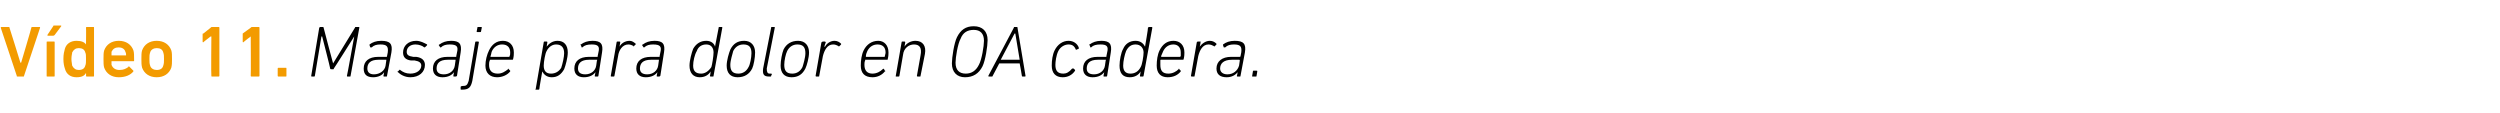 <?xml version="1.0" standalone="no"?><!DOCTYPE svg PUBLIC "-//W3C//DTD SVG 1.1//EN" "http://www.w3.org/Graphics/SVG/1.1/DTD/svg11.dtd"><svg xmlns="http://www.w3.org/2000/svg" version="1.1" width="343px" height="15.5px" viewBox="0 -3 343 15.5" style="top:-3px">  <desc>V deo 11. Masaje para dolor en OA cadera.</desc>  <defs/>  <g id="Polygon20105">    <path d="M 43.8 0.8 C 43.9 0.7 43.9 0.7 44 0.7 C 44 0.7 44.3 0.7 44.3 0.7 C 44.3 0.7 44.4 0.7 44.4 0.8 C 44.38 0.8 45.7 5.7 45.7 5.7 L 45.7 5.7 C 45.7 5.7 48.71 0.8 48.7 0.8 C 48.7 0.7 48.8 0.7 48.8 0.7 C 48.8 0.7 49.2 0.7 49.2 0.7 C 49.3 0.7 49.3 0.7 49.3 0.8 C 49.3 0.8 48.1 7.4 48.1 7.4 C 48.1 7.5 48.1 7.5 48 7.5 C 48 7.5 47.7 7.5 47.7 7.5 C 47.6 7.5 47.6 7.5 47.6 7.4 C 47.63 7.4 48.6 2 48.6 2 L 48.6 2 C 48.6 2 45.85 6.38 45.8 6.4 C 45.8 6.5 45.8 6.5 45.7 6.5 C 45.7 6.5 45.5 6.5 45.5 6.5 C 45.4 6.5 45.3 6.5 45.3 6.4 C 45.33 6.38 44.2 2 44.2 2 L 44.1 2 C 44.1 2 43.19 7.4 43.2 7.4 C 43.2 7.5 43.1 7.5 43.1 7.5 C 43.1 7.5 42.8 7.5 42.8 7.5 C 42.7 7.5 42.7 7.5 42.7 7.4 C 42.7 7.4 43.8 0.8 43.8 0.8 Z M 52.7 7.5 C 52.7 7.5 52.6 7.5 52.6 7.4 C 52.64 7.4 52.7 6.9 52.7 6.9 C 52.7 6.9 52.72 6.9 52.7 6.9 C 52.5 7.3 51.9 7.6 51.2 7.6 C 50.3 7.6 49.9 7.2 49.9 6.4 C 49.9 5.4 50.6 4.8 51.9 4.8 C 51.9 4.8 53 4.8 53 4.8 C 53.1 4.8 53.1 4.8 53.1 4.7 C 53.1 4.7 53.2 4.2 53.2 4.2 C 53.3 3.4 53.1 3.1 52.2 3.1 C 51.7 3.1 51.3 3.2 51 3.5 C 50.9 3.5 50.9 3.5 50.8 3.5 C 50.8 3.5 50.7 3.2 50.7 3.2 C 50.7 3.2 50.7 3.1 50.7 3.1 C 51.1 2.8 51.6 2.6 52.3 2.6 C 53.5 2.6 53.9 3 53.7 4.2 C 53.7 4.2 53.1 7.4 53.1 7.4 C 53.1 7.5 53.1 7.5 53 7.5 C 53 7.5 52.7 7.5 52.7 7.5 Z M 52.9 6 C 52.9 6 53 5.3 53 5.3 C 53 5.2 53 5.2 53 5.2 C 53 5.2 51.9 5.2 51.9 5.2 C 50.8 5.2 50.4 5.7 50.4 6.4 C 50.4 6.9 50.7 7.2 51.3 7.2 C 52.1 7.2 52.8 6.7 52.9 6 Z M 54.6 6.9 C 54.5 6.9 54.5 6.8 54.6 6.8 C 54.6 6.8 54.8 6.6 54.8 6.6 C 54.9 6.5 54.9 6.6 54.9 6.6 C 55.3 6.9 55.7 7.1 56.3 7.1 C 57.2 7.1 57.8 6.6 57.8 6 C 57.8 5.6 57.5 5.4 56.9 5.3 C 56.9 5.3 56.4 5.3 56.4 5.3 C 55.6 5.2 55.3 4.8 55.3 4.2 C 55.3 3.3 56 2.6 57.1 2.6 C 57.7 2.6 58.2 2.9 58.6 3.1 C 58.6 3.1 58.6 3.2 58.6 3.2 C 58.6 3.2 58.4 3.4 58.4 3.4 C 58.3 3.5 58.3 3.5 58.2 3.5 C 58 3.3 57.5 3.1 57 3.1 C 56.3 3.1 55.8 3.5 55.8 4.1 C 55.8 4.5 56 4.7 56.7 4.8 C 56.7 4.8 57.1 4.8 57.1 4.8 C 57.9 4.9 58.3 5.3 58.3 5.9 C 58.3 6.9 57.5 7.6 56.3 7.6 C 55.5 7.6 54.9 7.2 54.6 6.9 Z M 62.3 7.5 C 62.2 7.5 62.2 7.5 62.2 7.4 C 62.18 7.4 62.3 6.9 62.3 6.9 C 62.3 6.9 62.26 6.9 62.3 6.9 C 62 7.3 61.5 7.6 60.7 7.6 C 59.9 7.6 59.4 7.2 59.4 6.4 C 59.4 5.4 60.1 4.8 61.4 4.8 C 61.4 4.8 62.6 4.8 62.6 4.8 C 62.6 4.8 62.6 4.8 62.6 4.7 C 62.6 4.7 62.7 4.2 62.7 4.2 C 62.9 3.4 62.7 3.1 61.7 3.1 C 61.2 3.1 60.8 3.2 60.5 3.5 C 60.5 3.5 60.4 3.5 60.4 3.5 C 60.4 3.5 60.2 3.2 60.2 3.2 C 60.2 3.2 60.2 3.1 60.3 3.1 C 60.7 2.8 61.2 2.6 61.9 2.6 C 63 2.6 63.4 3 63.2 4.2 C 63.2 4.2 62.7 7.4 62.7 7.4 C 62.6 7.5 62.6 7.5 62.5 7.5 C 62.5 7.5 62.3 7.5 62.3 7.5 Z M 62.4 6 C 62.4 6 62.5 5.3 62.5 5.3 C 62.5 5.2 62.5 5.2 62.5 5.2 C 62.5 5.2 61.4 5.2 61.4 5.2 C 60.3 5.2 59.9 5.7 59.9 6.4 C 59.9 6.9 60.2 7.2 60.9 7.2 C 61.7 7.2 62.3 6.7 62.4 6 Z M 65.5 1.4 C 65.4 1.4 65.4 1.4 65.4 1.3 C 65.4 1.3 65.5 0.8 65.5 0.8 C 65.5 0.7 65.5 0.7 65.6 0.7 C 65.6 0.7 66 0.7 66 0.7 C 66.1 0.7 66.1 0.7 66.1 0.8 C 66.1 0.8 66 1.3 66 1.3 C 66 1.4 65.9 1.4 65.9 1.4 C 65.9 1.4 65.5 1.4 65.5 1.4 Z M 63.3 9.3 C 63.2 9.3 63.2 9.3 63.2 9.2 C 63.2 9.2 63.2 8.9 63.2 8.9 C 63.2 8.9 63.3 8.8 63.4 8.8 C 63.4 8.8 63.4 8.8 63.4 8.8 C 64 8.8 64.1 8.7 64.3 8.1 C 64.3 8.1 65.2 2.8 65.2 2.8 C 65.2 2.8 65.2 2.7 65.3 2.7 C 65.3 2.7 65.6 2.7 65.6 2.7 C 65.7 2.7 65.7 2.8 65.7 2.8 C 65.7 2.8 64.8 8.1 64.8 8.1 C 64.6 9 64.3 9.3 63.4 9.3 C 63.4 9.3 63.3 9.3 63.3 9.3 Z M 66.6 6 C 66.6 5.3 66.8 4.5 67.1 3.9 C 67.5 3.1 68.1 2.6 69 2.6 C 69.9 2.6 70.5 3.2 70.5 4.2 C 70.5 4.4 70.5 4.7 70.4 5.1 C 70.4 5.2 70.3 5.2 70.3 5.2 C 70.3 5.2 67.3 5.2 67.3 5.2 C 67.2 5.2 67.2 5.2 67.2 5.3 C 67.1 5.5 67.1 5.7 67.1 5.9 C 67.1 6.7 67.5 7.1 68.3 7.1 C 68.9 7.1 69.3 6.8 69.7 6.5 C 69.7 6.4 69.8 6.4 69.8 6.5 C 69.8 6.5 70 6.7 70 6.7 C 70 6.7 70 6.8 70 6.8 C 69.6 7.3 68.9 7.6 68.2 7.6 C 67.2 7.6 66.6 7 66.6 6 Z M 69.9 4.8 C 69.9 4.8 69.9 4.8 69.9 4.7 C 70 4.6 70 4.4 70 4.2 C 70 3.5 69.6 3.1 68.9 3.1 C 68.3 3.1 67.8 3.4 67.5 4 C 67.4 4.2 67.4 4.5 67.3 4.7 C 67.3 4.8 67.3 4.8 67.3 4.8 C 67.3 4.8 69.9 4.8 69.9 4.8 Z M 73.5 9.3 C 73.5 9.3 73.4 9.3 73.5 9.2 C 73.5 9.2 74.6 2.8 74.6 2.8 C 74.6 2.8 74.6 2.7 74.7 2.7 C 74.7 2.7 75 2.7 75 2.7 C 75.1 2.7 75.1 2.8 75.1 2.8 C 75.09 2.83 75 3.4 75 3.4 C 75 3.4 75 3.41 75 3.4 C 75.3 3 75.8 2.6 76.5 2.6 C 77.4 2.6 77.9 3.2 77.9 4.2 C 77.9 4.9 77.6 6 77.4 6.5 C 77 7.2 76.5 7.6 75.7 7.6 C 75 7.6 74.6 7.2 74.4 6.8 C 74.4 6.79 74.4 6.8 74.4 6.8 C 74.4 6.8 73.97 9.2 74 9.2 C 74 9.3 73.9 9.3 73.9 9.3 C 73.9 9.3 73.5 9.3 73.5 9.3 Z M 77 6.3 C 77.2 5.7 77.4 4.8 77.4 4.3 C 77.4 3.6 77.1 3.1 76.3 3.1 C 75.8 3.1 75.3 3.4 75 4 C 74.8 4.3 74.6 5.5 74.6 6 C 74.6 6.7 74.9 7.1 75.6 7.1 C 76.2 7.1 76.7 6.8 77 6.3 Z M 81.7 7.5 C 81.6 7.5 81.6 7.5 81.6 7.4 C 81.59 7.4 81.7 6.9 81.7 6.9 C 81.7 6.9 81.67 6.9 81.7 6.9 C 81.4 7.3 80.9 7.6 80.1 7.6 C 79.3 7.6 78.8 7.2 78.8 6.4 C 78.8 5.4 79.5 4.8 80.8 4.8 C 80.8 4.8 82 4.8 82 4.8 C 82 4.8 82 4.8 82 4.7 C 82 4.7 82.1 4.2 82.1 4.2 C 82.3 3.4 82.1 3.1 81.2 3.1 C 80.6 3.1 80.2 3.2 79.9 3.5 C 79.9 3.5 79.8 3.5 79.8 3.5 C 79.8 3.5 79.7 3.2 79.7 3.2 C 79.6 3.2 79.6 3.1 79.7 3.1 C 80.1 2.8 80.6 2.6 81.3 2.6 C 82.4 2.6 82.8 3 82.6 4.2 C 82.6 4.2 82.1 7.4 82.1 7.4 C 82.1 7.5 82 7.5 82 7.5 C 82 7.5 81.7 7.5 81.7 7.5 Z M 81.8 6 C 81.8 6 81.9 5.3 81.9 5.3 C 82 5.2 81.9 5.2 81.9 5.2 C 81.9 5.2 80.8 5.2 80.8 5.2 C 79.7 5.2 79.3 5.7 79.3 6.4 C 79.3 6.9 79.6 7.2 80.3 7.2 C 81.1 7.2 81.7 6.7 81.8 6 Z M 83.9 7.5 C 83.8 7.5 83.8 7.5 83.8 7.4 C 83.8 7.4 84.6 2.8 84.6 2.8 C 84.6 2.8 84.6 2.7 84.7 2.7 C 84.7 2.7 85 2.7 85 2.7 C 85.1 2.7 85.1 2.8 85.1 2.8 C 85.1 2.83 85 3.4 85 3.4 C 85 3.4 85 3.44 85 3.4 C 85.2 3 85.7 2.6 86.4 2.6 C 86.7 2.6 87 2.8 87.2 3 C 87.3 3 87.3 3 87.2 3.1 C 87.2 3.1 87 3.3 87 3.3 C 87 3.4 86.9 3.4 86.9 3.3 C 86.7 3.2 86.5 3.1 86.2 3.1 C 85.4 3.1 84.9 3.9 84.8 4.7 C 84.8 4.7 84.3 7.4 84.3 7.4 C 84.3 7.5 84.2 7.5 84.2 7.5 C 84.2 7.5 83.9 7.5 83.9 7.5 Z M 90.2 7.5 C 90.1 7.5 90.1 7.5 90.1 7.4 C 90.08 7.4 90.2 6.9 90.2 6.9 C 90.2 6.9 90.16 6.9 90.2 6.9 C 89.9 7.3 89.4 7.6 88.6 7.6 C 87.8 7.6 87.3 7.2 87.3 6.4 C 87.3 5.4 88 4.8 89.3 4.8 C 89.3 4.8 90.5 4.8 90.5 4.8 C 90.5 4.8 90.5 4.8 90.5 4.7 C 90.5 4.7 90.6 4.2 90.6 4.2 C 90.8 3.4 90.6 3.1 89.6 3.1 C 89.1 3.1 88.7 3.2 88.4 3.5 C 88.4 3.5 88.3 3.5 88.3 3.5 C 88.3 3.5 88.1 3.2 88.1 3.2 C 88.1 3.2 88.1 3.1 88.2 3.1 C 88.6 2.8 89.1 2.6 89.8 2.6 C 90.9 2.6 91.3 3 91.1 4.2 C 91.1 4.2 90.6 7.4 90.6 7.4 C 90.5 7.5 90.5 7.5 90.4 7.5 C 90.4 7.5 90.2 7.5 90.2 7.5 Z M 90.3 6 C 90.3 6 90.4 5.3 90.4 5.3 C 90.4 5.2 90.4 5.2 90.4 5.2 C 90.4 5.2 89.3 5.2 89.3 5.2 C 88.2 5.2 87.8 5.7 87.8 6.4 C 87.8 6.9 88.1 7.2 88.8 7.2 C 89.6 7.2 90.2 6.7 90.3 6 Z M 97.5 7.5 C 97.5 7.5 97.4 7.5 97.4 7.4 C 97.44 7.4 97.5 6.8 97.5 6.8 C 97.5 6.8 97.53 6.83 97.5 6.8 C 97.2 7.3 96.7 7.6 96 7.6 C 95.1 7.6 94.6 7 94.6 6 C 94.6 5.3 94.9 4.2 95.1 3.7 C 95.5 3 96.1 2.6 96.9 2.6 C 97.6 2.6 98 3 98.1 3.4 C 98.13 3.44 98.1 3.4 98.1 3.4 C 98.1 3.4 98.6 0.8 98.6 0.8 C 98.6 0.7 98.6 0.7 98.7 0.7 C 98.7 0.7 99 0.7 99 0.7 C 99.1 0.7 99.1 0.7 99.1 0.8 C 99.1 0.8 97.9 7.4 97.9 7.4 C 97.9 7.5 97.9 7.5 97.8 7.5 C 97.8 7.5 97.5 7.5 97.5 7.5 Z M 97.6 6.2 C 97.7 5.9 97.9 4.7 97.9 4.2 C 97.9 3.6 97.6 3.1 96.9 3.1 C 96.3 3.1 95.8 3.4 95.6 4 C 95.3 4.5 95.1 5.4 95.1 6 C 95.1 6.7 95.4 7.1 96.2 7.1 C 96.7 7.1 97.2 6.8 97.6 6.2 Z M 102.1 2.6 C 103.1 2.6 103.6 3.3 103.6 4.2 C 103.6 4.9 103.4 6 103.2 6.4 C 102.8 7.2 102.1 7.6 101.2 7.6 C 100.2 7.6 99.7 7 99.7 6 C 99.7 5.3 100 4.3 100.2 3.8 C 100.6 3 101.2 2.6 102.1 2.6 Z M 102 3.1 C 101.4 3.1 100.9 3.4 100.6 4 C 100.5 4.4 100.2 5.3 100.2 5.9 C 100.2 6.7 100.5 7.1 101.3 7.1 C 101.9 7.1 102.4 6.8 102.7 6.2 C 102.9 5.9 103.1 4.9 103.1 4.3 C 103.1 3.5 102.8 3.1 102 3.1 Z M 105.5 7.5 C 104.8 7.5 104.6 7.2 104.7 6.4 C 104.7 6.4 105.8 0.8 105.8 0.8 C 105.8 0.7 105.8 0.7 105.9 0.7 C 105.9 0.7 106.2 0.7 106.2 0.7 C 106.3 0.7 106.3 0.7 106.3 0.8 C 106.3 0.8 105.2 6.4 105.2 6.4 C 105.2 6.9 105.3 7.1 105.6 7.1 C 105.6 7.1 105.8 7.1 105.8 7.1 C 105.8 7.1 105.9 7.1 105.9 7.2 C 105.9 7.2 105.8 7.4 105.8 7.4 C 105.8 7.5 105.8 7.5 105.7 7.5 C 105.7 7.5 105.5 7.5 105.5 7.5 Z M 109.5 2.6 C 110.5 2.6 111 3.3 111 4.2 C 111 4.9 110.7 6 110.5 6.4 C 110.1 7.2 109.5 7.6 108.6 7.6 C 107.6 7.6 107.1 7 107.1 6 C 107.1 5.3 107.3 4.3 107.5 3.8 C 107.9 3 108.6 2.6 109.5 2.6 Z M 109.4 3.1 C 108.8 3.1 108.3 3.4 108 4 C 107.8 4.4 107.6 5.3 107.6 5.9 C 107.6 6.7 107.9 7.1 108.7 7.1 C 109.3 7.1 109.8 6.8 110.1 6.2 C 110.2 5.9 110.5 4.9 110.5 4.3 C 110.5 3.5 110.2 3.1 109.4 3.1 Z M 112 7.5 C 112 7.5 111.9 7.5 111.9 7.4 C 111.9 7.4 112.7 2.8 112.7 2.8 C 112.8 2.8 112.8 2.7 112.9 2.7 C 112.9 2.7 113.2 2.7 113.2 2.7 C 113.2 2.7 113.3 2.8 113.3 2.8 C 113.26 2.83 113.1 3.4 113.1 3.4 C 113.1 3.4 113.16 3.44 113.2 3.4 C 113.4 3 113.9 2.6 114.5 2.6 C 114.9 2.6 115.2 2.8 115.4 3 C 115.4 3 115.4 3 115.4 3.1 C 115.4 3.1 115.2 3.3 115.2 3.3 C 115.1 3.4 115.1 3.4 115 3.3 C 114.8 3.2 114.6 3.1 114.3 3.1 C 113.5 3.1 113.1 3.9 112.9 4.7 C 112.9 4.7 112.4 7.4 112.4 7.4 C 112.4 7.5 112.4 7.5 112.3 7.5 C 112.3 7.5 112 7.5 112 7.5 Z M 118.1 6 C 118.1 5.3 118.2 4.5 118.5 3.9 C 118.9 3.1 119.6 2.6 120.5 2.6 C 121.3 2.6 121.9 3.2 121.9 4.2 C 121.9 4.4 121.9 4.7 121.8 5.1 C 121.8 5.2 121.8 5.2 121.7 5.2 C 121.7 5.2 118.7 5.2 118.7 5.2 C 118.7 5.2 118.7 5.2 118.7 5.3 C 118.6 5.5 118.6 5.7 118.6 5.9 C 118.6 6.7 119 7.1 119.7 7.1 C 120.3 7.1 120.8 6.8 121.1 6.5 C 121.2 6.4 121.2 6.4 121.3 6.5 C 121.3 6.5 121.4 6.7 121.4 6.7 C 121.5 6.7 121.5 6.8 121.4 6.8 C 121 7.3 120.4 7.6 119.7 7.6 C 118.6 7.6 118.1 7 118.1 6 Z M 121.3 4.8 C 121.4 4.8 121.4 4.8 121.4 4.7 C 121.4 4.6 121.5 4.4 121.5 4.2 C 121.5 3.5 121.1 3.1 120.4 3.1 C 119.8 3.1 119.3 3.4 119 4 C 118.9 4.2 118.8 4.5 118.8 4.7 C 118.8 4.8 118.8 4.8 118.8 4.8 C 118.8 4.8 121.3 4.8 121.3 4.8 Z M 125.9 7.5 C 125.9 7.5 125.8 7.5 125.8 7.4 C 125.8 7.4 126.3 4.6 126.3 4.6 C 126.5 3.6 126.2 3.1 125.4 3.1 C 124.7 3.1 124 3.6 123.9 4.5 C 123.9 4.5 123.4 7.4 123.4 7.4 C 123.4 7.5 123.3 7.5 123.3 7.5 C 123.3 7.5 122.9 7.5 122.9 7.5 C 122.9 7.5 122.9 7.5 122.9 7.4 C 122.9 7.4 123.7 2.8 123.7 2.8 C 123.7 2.8 123.7 2.7 123.8 2.7 C 123.8 2.7 124.1 2.7 124.1 2.7 C 124.2 2.7 124.2 2.8 124.2 2.8 C 124.19 2.83 124.1 3.4 124.1 3.4 C 124.1 3.4 124.1 3.38 124.1 3.4 C 124.4 2.9 125 2.6 125.6 2.6 C 126.6 2.6 127.1 3.3 126.9 4.4 C 126.9 4.4 126.3 7.4 126.3 7.4 C 126.3 7.5 126.3 7.5 126.2 7.5 C 126.2 7.5 125.9 7.5 125.9 7.5 Z M 130.6 5.7 C 130.6 4.9 130.9 2.9 131.3 2.1 C 131.8 1.1 132.5 0.6 133.6 0.6 C 134.8 0.6 135.5 1.3 135.5 2.5 C 135.5 3.3 135.2 5.3 134.8 6.1 C 134.3 7.1 133.5 7.6 132.4 7.6 C 131.3 7.6 130.6 6.9 130.6 5.7 Z M 134.3 5.9 C 134.7 5.2 135 3.3 135 2.6 C 135 1.6 134.5 1.1 133.6 1.1 C 132.7 1.1 132.1 1.5 131.8 2.3 C 131.4 3 131.1 4.9 131.1 5.6 C 131.1 6.6 131.6 7.1 132.5 7.1 C 133.3 7.1 133.9 6.7 134.3 5.9 Z M 135.6 7.4 C 135.6 7.4 139.1 0.8 139.1 0.8 C 139.1 0.7 139.1 0.7 139.2 0.7 C 139.2 0.7 139.5 0.7 139.5 0.7 C 139.6 0.7 139.6 0.7 139.6 0.8 C 139.6 0.8 140.7 7.4 140.7 7.4 C 140.7 7.5 140.7 7.5 140.6 7.5 C 140.6 7.5 140.3 7.5 140.3 7.5 C 140.3 7.5 140.2 7.5 140.2 7.4 C 140.22 7.4 139.9 5.7 139.9 5.7 L 137.1 5.7 C 137.1 5.7 136.2 7.4 136.2 7.4 C 136.2 7.5 136.1 7.5 136.1 7.5 C 136.1 7.5 135.7 7.5 135.7 7.5 C 135.6 7.5 135.6 7.5 135.6 7.4 Z M 139.9 5.2 L 139.3 1.6 L 139.2 1.6 L 137.3 5.2 L 139.9 5.2 Z M 144.3 6 C 144.3 5.3 144.4 4.5 144.7 3.9 C 145.1 3.1 145.8 2.6 146.6 2.6 C 147.3 2.6 147.8 3 148 3.5 C 148 3.6 148 3.7 148 3.7 C 148 3.7 147.7 3.8 147.7 3.8 C 147.7 3.9 147.6 3.8 147.6 3.8 C 147.4 3.3 147.1 3.1 146.6 3.1 C 146.1 3.1 145.5 3.4 145.2 4 C 144.9 4.6 144.8 5.5 144.8 5.9 C 144.8 6.7 145.1 7.1 145.9 7.1 C 146.3 7.1 146.7 6.9 147.1 6.4 C 147.2 6.4 147.2 6.4 147.3 6.4 C 147.3 6.4 147.5 6.6 147.5 6.6 C 147.5 6.6 147.5 6.7 147.5 6.7 C 147.1 7.3 146.5 7.6 145.8 7.6 C 144.8 7.6 144.3 7 144.3 6 Z M 151.5 7.5 C 151.4 7.5 151.4 7.5 151.4 7.4 C 151.39 7.4 151.5 6.9 151.5 6.9 C 151.5 6.9 151.47 6.9 151.5 6.9 C 151.2 7.3 150.7 7.6 149.9 7.6 C 149.1 7.6 148.6 7.2 148.6 6.4 C 148.6 5.4 149.3 4.8 150.6 4.8 C 150.6 4.8 151.8 4.8 151.8 4.8 C 151.8 4.8 151.8 4.8 151.8 4.7 C 151.8 4.7 151.9 4.2 151.9 4.2 C 152.1 3.4 151.9 3.1 151 3.1 C 150.4 3.1 150 3.2 149.7 3.5 C 149.7 3.5 149.6 3.5 149.6 3.5 C 149.6 3.5 149.5 3.2 149.5 3.2 C 149.4 3.2 149.4 3.1 149.5 3.1 C 149.9 2.8 150.4 2.6 151.1 2.6 C 152.2 2.6 152.6 3 152.4 4.2 C 152.4 4.2 151.9 7.4 151.9 7.4 C 151.9 7.5 151.8 7.5 151.8 7.5 C 151.8 7.5 151.5 7.5 151.5 7.5 Z M 151.6 6 C 151.6 6 151.7 5.3 151.7 5.3 C 151.8 5.2 151.7 5.2 151.7 5.2 C 151.7 5.2 150.6 5.2 150.6 5.2 C 149.5 5.2 149.1 5.7 149.1 6.4 C 149.1 6.9 149.4 7.2 150.1 7.2 C 150.9 7.2 151.5 6.7 151.6 6 Z M 156.5 7.5 C 156.4 7.5 156.4 7.5 156.4 7.4 C 156.39 7.4 156.5 6.8 156.5 6.8 C 156.5 6.8 156.48 6.83 156.5 6.8 C 156.2 7.3 155.7 7.6 155 7.6 C 154 7.6 153.6 7 153.6 6 C 153.6 5.3 153.8 4.2 154.1 3.7 C 154.4 3 155 2.6 155.8 2.6 C 156.5 2.6 156.9 3 157.1 3.4 C 157.08 3.44 157.1 3.4 157.1 3.4 C 157.1 3.4 157.55 0.8 157.5 0.8 C 157.6 0.7 157.6 0.7 157.7 0.7 C 157.7 0.7 158 0.7 158 0.7 C 158 0.7 158.1 0.7 158.1 0.8 C 158.1 0.8 156.9 7.4 156.9 7.4 C 156.9 7.5 156.8 7.5 156.8 7.5 C 156.8 7.5 156.5 7.5 156.5 7.5 Z M 156.5 6.2 C 156.7 5.9 156.9 4.7 156.9 4.2 C 156.9 3.6 156.5 3.1 155.8 3.1 C 155.2 3.1 154.8 3.4 154.5 4 C 154.3 4.5 154.1 5.4 154.1 6 C 154.1 6.7 154.4 7.1 155.1 7.1 C 155.7 7.1 156.2 6.8 156.5 6.2 Z M 158.7 6 C 158.7 5.3 158.8 4.5 159.1 3.9 C 159.5 3.1 160.1 2.6 161 2.6 C 161.9 2.6 162.5 3.2 162.5 4.2 C 162.5 4.4 162.5 4.7 162.4 5.1 C 162.4 5.2 162.3 5.2 162.3 5.2 C 162.3 5.2 159.3 5.2 159.3 5.2 C 159.2 5.2 159.2 5.2 159.2 5.3 C 159.2 5.5 159.2 5.7 159.2 5.9 C 159.2 6.7 159.5 7.1 160.3 7.1 C 160.9 7.1 161.4 6.8 161.7 6.5 C 161.7 6.4 161.8 6.4 161.8 6.5 C 161.8 6.5 162 6.7 162 6.7 C 162 6.7 162 6.8 162 6.8 C 161.6 7.3 161 7.6 160.2 7.6 C 159.2 7.6 158.7 7 158.7 6 Z M 161.9 4.8 C 161.9 4.8 161.9 4.8 162 4.7 C 162 4.6 162 4.4 162 4.2 C 162 3.5 161.6 3.1 161 3.1 C 160.4 3.1 159.9 3.4 159.6 4 C 159.5 4.2 159.4 4.5 159.3 4.7 C 159.3 4.8 159.3 4.8 159.4 4.8 C 159.4 4.8 161.9 4.8 161.9 4.8 Z M 163.5 7.5 C 163.5 7.5 163.4 7.5 163.4 7.4 C 163.4 7.4 164.2 2.8 164.2 2.8 C 164.2 2.8 164.3 2.7 164.3 2.7 C 164.3 2.7 164.7 2.7 164.7 2.7 C 164.7 2.7 164.8 2.8 164.7 2.8 C 164.75 2.83 164.6 3.4 164.6 3.4 C 164.6 3.4 164.65 3.44 164.6 3.4 C 164.9 3 165.4 2.6 166 2.6 C 166.4 2.6 166.7 2.8 166.9 3 C 166.9 3 166.9 3 166.9 3.1 C 166.9 3.1 166.7 3.3 166.7 3.3 C 166.6 3.4 166.6 3.4 166.5 3.3 C 166.3 3.2 166.1 3.1 165.8 3.1 C 165 3.1 164.6 3.9 164.4 4.7 C 164.4 4.7 163.9 7.4 163.9 7.4 C 163.9 7.5 163.9 7.5 163.8 7.5 C 163.8 7.5 163.5 7.5 163.5 7.5 Z M 169.8 7.5 C 169.7 7.5 169.7 7.5 169.7 7.4 C 169.73 7.4 169.8 6.9 169.8 6.9 C 169.8 6.9 169.81 6.9 169.8 6.9 C 169.5 7.3 169 7.6 168.3 7.6 C 167.4 7.6 166.9 7.2 166.9 6.4 C 166.9 5.4 167.7 4.8 168.9 4.8 C 168.9 4.8 170.1 4.8 170.1 4.8 C 170.1 4.8 170.2 4.8 170.2 4.7 C 170.2 4.7 170.3 4.2 170.3 4.2 C 170.4 3.4 170.2 3.1 169.3 3.1 C 168.8 3.1 168.4 3.2 168.1 3.5 C 168 3.5 168 3.5 167.9 3.5 C 167.9 3.5 167.8 3.2 167.8 3.2 C 167.8 3.2 167.8 3.1 167.8 3.1 C 168.2 2.8 168.7 2.6 169.4 2.6 C 170.6 2.6 171 3 170.8 4.2 C 170.8 4.2 170.2 7.4 170.2 7.4 C 170.2 7.5 170.2 7.5 170.1 7.5 C 170.1 7.5 169.8 7.5 169.8 7.5 Z M 170 6 C 170 6 170.1 5.3 170.1 5.3 C 170.1 5.2 170.1 5.2 170 5.2 C 170 5.2 169 5.2 169 5.2 C 167.9 5.2 167.4 5.7 167.4 6.4 C 167.4 6.9 167.8 7.2 168.4 7.2 C 169.2 7.2 169.8 6.7 170 6 Z M 171.9 6.8 C 171.9 6.7 171.9 6.7 172 6.7 C 172 6.7 172.4 6.7 172.4 6.7 C 172.5 6.7 172.5 6.7 172.5 6.8 C 172.5 6.8 172.4 7.4 172.4 7.4 C 172.4 7.5 172.4 7.5 172.3 7.5 C 172.3 7.5 171.8 7.5 171.8 7.5 C 171.8 7.5 171.8 7.5 171.8 7.4 C 171.8 7.4 171.9 6.8 171.9 6.8 Z " stroke="none" fill="#000"/>  </g>  <g id="Polygon20104">    <path d="M 2.4 7.5 C 2.3 7.5 2.3 7.5 2.3 7.4 C 2.3 7.4 0.1 0.8 0.1 0.8 C 0.1 0.7 0.2 0.7 0.2 0.7 C 0.2 0.7 1.2 0.7 1.2 0.7 C 1.3 0.7 1.3 0.7 1.3 0.8 C 1.32 0.8 2.8 5.6 2.8 5.6 L 2.9 5.6 C 2.9 5.6 4.33 0.8 4.3 0.8 C 4.3 0.7 4.4 0.7 4.5 0.7 C 4.5 0.7 5.4 0.7 5.4 0.7 C 5.5 0.7 5.5 0.7 5.5 0.8 C 5.5 0.8 3.3 7.4 3.3 7.4 C 3.3 7.5 3.3 7.5 3.2 7.5 C 3.2 7.5 2.4 7.5 2.4 7.5 Z M 6.6 1.9 C 6.5 1.9 6.5 1.9 6.5 1.8 C 6.5 1.8 7.3 0.6 7.3 0.6 C 7.3 0.5 7.4 0.5 7.4 0.5 C 7.4 0.5 8.4 0.5 8.4 0.5 C 8.4 0.5 8.4 0.6 8.4 0.6 C 8.4 0.6 7.5 1.8 7.5 1.8 C 7.4 1.9 7.3 1.9 7.3 1.9 C 7.3 1.9 6.6 1.9 6.6 1.9 Z M 6.5 7.5 C 6.4 7.5 6.4 7.5 6.4 7.4 C 6.4 7.4 6.4 2.8 6.4 2.8 C 6.4 2.7 6.4 2.7 6.5 2.7 C 6.5 2.7 7.4 2.7 7.4 2.7 C 7.5 2.7 7.5 2.7 7.5 2.8 C 7.5 2.8 7.5 7.4 7.5 7.4 C 7.5 7.5 7.5 7.5 7.4 7.5 C 7.4 7.5 6.5 7.5 6.5 7.5 Z M 11.9 7.5 C 11.9 7.5 11.8 7.5 11.8 7.4 C 11.83 7.4 11.8 7 11.8 7 C 11.8 7 11.82 7.04 11.8 7 C 11.6 7.4 11.2 7.6 10.5 7.6 C 9.7 7.6 9.1 7.2 8.9 6.4 C 8.8 6.1 8.7 5.7 8.7 5.1 C 8.7 4.4 8.8 4.1 8.9 3.7 C 9.1 3 9.7 2.6 10.5 2.6 C 11.2 2.6 11.6 2.8 11.8 3.1 C 11.82 3.14 11.8 3.1 11.8 3.1 C 11.8 3.1 11.83 0.8 11.8 0.8 C 11.8 0.7 11.9 0.7 11.9 0.7 C 11.9 0.7 12.8 0.7 12.8 0.7 C 12.9 0.7 12.9 0.7 12.9 0.8 C 12.9 0.8 12.9 7.4 12.9 7.4 C 12.9 7.5 12.9 7.5 12.8 7.5 C 12.8 7.5 11.9 7.5 11.9 7.5 Z M 11.7 6 C 11.8 5.8 11.8 5.5 11.8 5.1 C 11.8 4.6 11.8 4.4 11.7 4.2 C 11.6 3.8 11.3 3.6 10.8 3.6 C 10.4 3.6 10.1 3.8 9.9 4.2 C 9.9 4.4 9.8 4.6 9.8 5.1 C 9.8 5.5 9.9 5.8 9.9 6 C 10.1 6.4 10.4 6.6 10.8 6.6 C 11.3 6.6 11.6 6.4 11.7 6 Z M 14.3 6.3 C 14.2 6 14.2 5.6 14.2 5.1 C 14.2 4.6 14.2 4.2 14.3 3.9 C 14.6 3.1 15.3 2.6 16.3 2.6 C 17.3 2.6 18 3.1 18.3 3.9 C 18.4 4.2 18.4 4.6 18.4 5.3 C 18.4 5.4 18.4 5.4 18.3 5.4 C 18.3 5.4 15.3 5.4 15.3 5.4 C 15.3 5.4 15.3 5.5 15.3 5.5 C 15.3 5.6 15.3 5.8 15.3 5.9 C 15.5 6.4 15.9 6.6 16.4 6.6 C 17 6.6 17.3 6.4 17.6 6.2 C 17.6 6.1 17.7 6.1 17.7 6.1 C 17.7 6.1 18.3 6.7 18.3 6.7 C 18.3 6.7 18.3 6.7 18.3 6.8 C 17.9 7.3 17.2 7.6 16.3 7.6 C 15.3 7.6 14.6 7.1 14.3 6.3 Z M 17.2 4.1 C 17.1 3.7 16.7 3.5 16.3 3.5 C 15.8 3.5 15.5 3.7 15.3 4.1 C 15.3 4.3 15.3 4.4 15.3 4.6 C 15.3 4.6 15.3 4.6 15.3 4.6 C 15.3 4.6 17.2 4.6 17.2 4.6 C 17.3 4.6 17.3 4.6 17.3 4.6 C 17.3 4.4 17.3 4.3 17.2 4.1 Z M 19.5 6.3 C 19.4 5.9 19.4 5.6 19.4 5.1 C 19.4 4.6 19.4 4.2 19.5 3.9 C 19.8 3.1 20.5 2.6 21.5 2.6 C 22.5 2.6 23.2 3.1 23.5 3.9 C 23.6 4.2 23.6 4.6 23.6 5.1 C 23.6 5.6 23.6 5.9 23.5 6.3 C 23.2 7.1 22.5 7.6 21.5 7.6 C 20.5 7.6 19.8 7.1 19.5 6.3 Z M 22.4 6 C 22.5 5.7 22.5 5.5 22.5 5.1 C 22.5 4.7 22.5 4.5 22.4 4.2 C 22.3 3.8 22 3.6 21.5 3.6 C 21.1 3.6 20.7 3.8 20.6 4.2 C 20.5 4.5 20.5 4.7 20.5 5.1 C 20.5 5.5 20.5 5.7 20.6 6 C 20.7 6.4 21.1 6.6 21.5 6.6 C 22 6.6 22.3 6.4 22.4 6 Z M 29 2 L 28.9 2 C 28.9 2 27.89 2.77 27.9 2.8 C 27.8 2.8 27.8 2.8 27.8 2.7 C 27.8 2.7 27.8 1.7 27.8 1.7 C 27.8 1.6 27.8 1.6 27.9 1.6 C 27.9 1.6 28.9 0.8 28.9 0.8 C 29 0.7 29 0.7 29.1 0.7 C 29.1 0.7 30 0.7 30 0.7 C 30 0.7 30.1 0.7 30.1 0.8 C 30.1 0.8 30.1 7.4 30.1 7.4 C 30.1 7.5 30 7.5 30 7.5 C 30 7.5 29.1 7.5 29.1 7.5 C 29 7.5 29 7.5 29 7.4 C 28.95 7.4 29 2 29 2 Z M 34.4 2 L 34.4 2 C 34.4 2 33.38 2.77 33.4 2.8 C 33.3 2.8 33.3 2.8 33.3 2.7 C 33.3 2.7 33.3 1.7 33.3 1.7 C 33.3 1.6 33.3 1.6 33.3 1.6 C 33.3 1.6 34.4 0.8 34.4 0.8 C 34.5 0.7 34.5 0.7 34.6 0.7 C 34.6 0.7 35.5 0.7 35.5 0.7 C 35.5 0.7 35.6 0.7 35.6 0.8 C 35.6 0.8 35.6 7.4 35.6 7.4 C 35.6 7.5 35.5 7.5 35.5 7.5 C 35.5 7.5 34.5 7.5 34.5 7.5 C 34.5 7.5 34.4 7.5 34.4 7.4 C 34.44 7.4 34.4 2 34.4 2 Z M 38.1 6.4 C 38.1 6.3 38.2 6.3 38.2 6.3 C 38.2 6.3 39.2 6.3 39.2 6.3 C 39.3 6.3 39.3 6.3 39.3 6.4 C 39.3 6.4 39.3 7.4 39.3 7.4 C 39.3 7.5 39.3 7.5 39.2 7.5 C 39.2 7.5 38.2 7.5 38.2 7.5 C 38.2 7.5 38.1 7.5 38.1 7.4 C 38.1 7.4 38.1 6.4 38.1 6.4 Z " stroke="none" fill="#f39b00"/>  </g></svg>